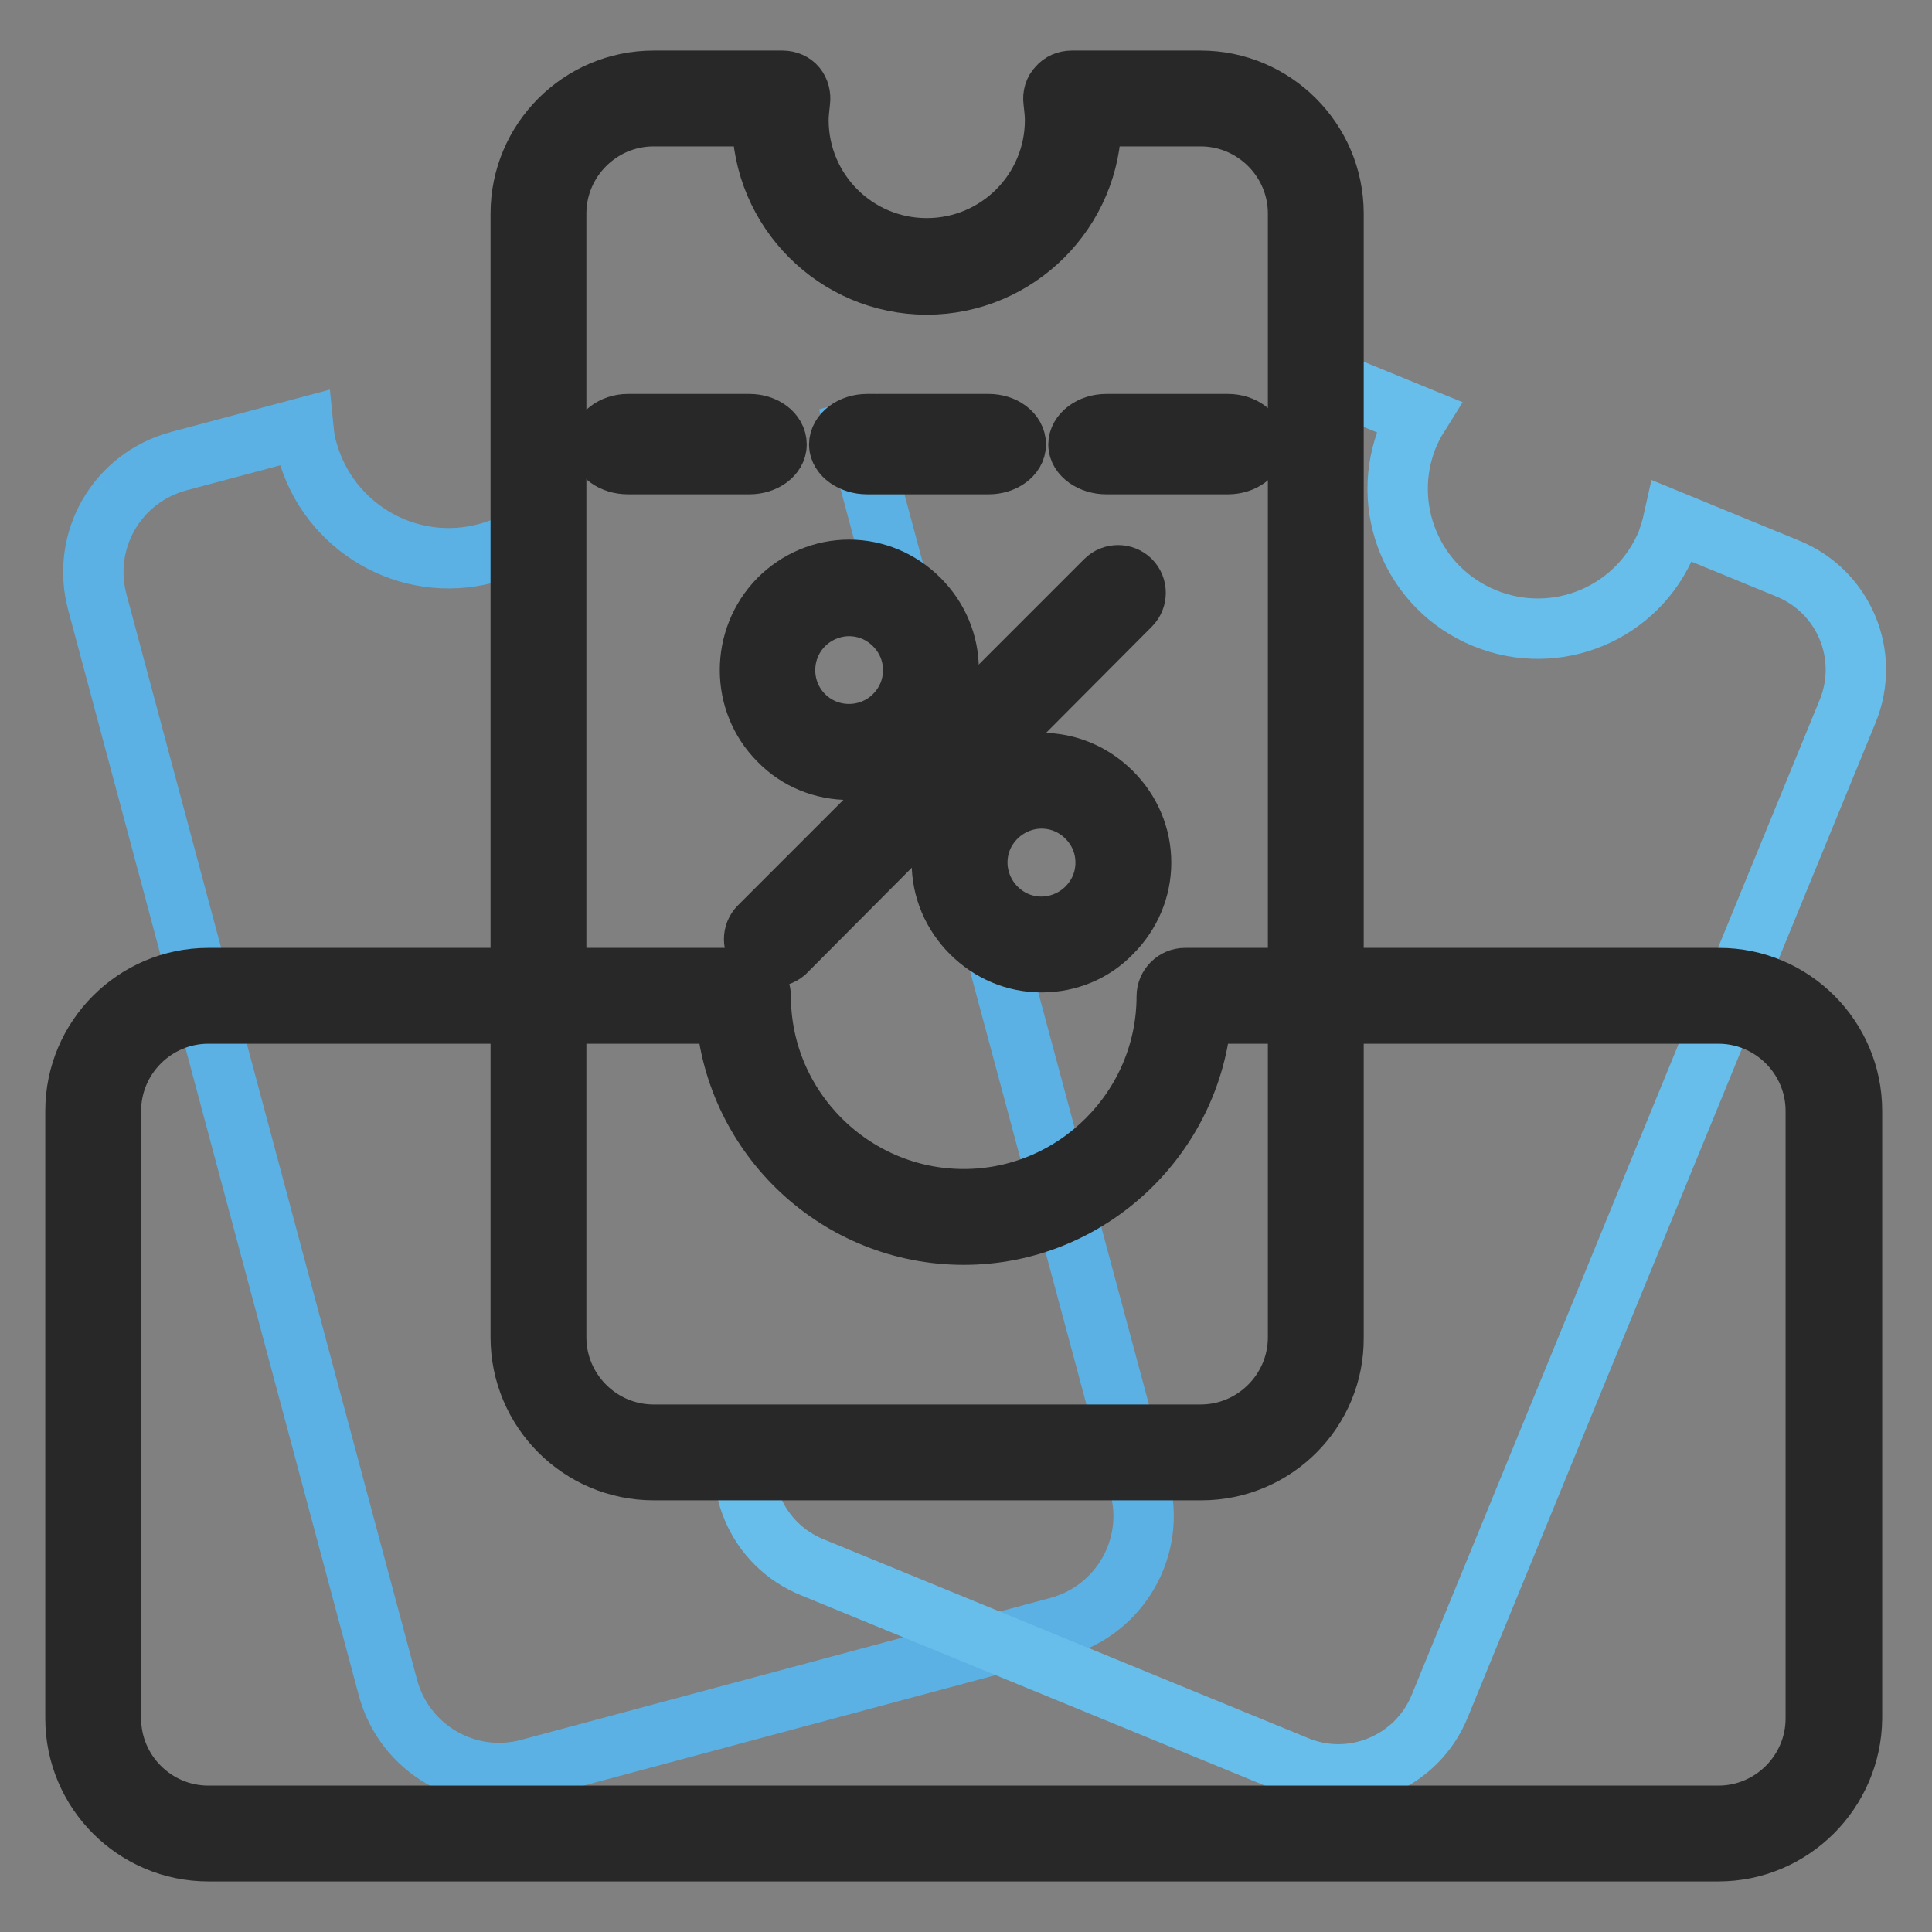 <?xml version="1.0" encoding="utf-8"?>
<!-- Svg Vector Icons : http://www.onlinewebfonts.com/icon -->
<!DOCTYPE svg PUBLIC "-//W3C//DTD SVG 1.1//EN" "http://www.w3.org/Graphics/SVG/1.1/DTD/svg11.dtd">
<svg version="1.1" xmlns="http://www.w3.org/2000/svg" xmlns:xlink="http://www.w3.org/1999/xlink" x="0px" y="0px" viewBox="0 0 256 256" enable-background="new 0 0 256 256" xml:space="preserve">
<rect x="0" y="0" width="256" height="256" fill="#808080" stroke="none"/>
<g> <path stroke-width="8" fill-opacity="0" stroke="#5bb1e4"  d="M70.4,70.6c-1.7,1.2-3.7,2.1-5.9,2.7c-10.4,2.8-21-3.4-23.8-13.7c-0.3-0.9-0.4-1.9-0.5-2.9l-16.5,4.4 c-8.2,2.2-13,10.5-10.8,18.7l38.5,143.8c2.2,8.2,10.6,13,18.7,10.8l70.1-18.8c8.2-2.2,13-10.6,10.8-18.7L112.4,53.2"/> <path stroke-width="8" fill-opacity="0" stroke="#67beeb"  d="M99.7,188.7c-3.1,7.5,0.5,16,8,19l64.1,26.3c7.4,3.1,16-0.5,19-8l54-131.7c3.1-7.5-0.5-16-8-19l-15.1-6.2 c-0.2,0.9-0.5,1.8-0.8,2.7c-3.9,9.5-14.7,14-24.2,10.1c-9.5-3.9-14-14.7-10.1-24.2c0.4-0.9,0.8-1.7,1.3-2.5L175.2,50"/> <path stroke-width="8" fill-opacity="0" stroke="#ffffff"  d="M159.2,13h-17.1c0.1,0.9,0.2,1.9,0.2,2.9c0,10.7-8.7,19.4-19.4,19.4c-10.7,0-19.4-8.7-19.4-19.4 c0-1,0.1-1.9,0.2-2.9H86.7c-8.4,0-15.3,6.8-15.3,15.3v148.9c0,8.4,6.9,15.3,15.3,15.3h72.5c8.4,0,15.3-6.8,15.3-15.3V28.3 C174.5,19.9,167.6,13,159.2,13L159.2,13z"/> <path stroke-width="8" fill-opacity="0" stroke="#282828"  d="M159.2,194.8H86.6c-9.7,0-17.6-7.9-17.6-17.6V28.3c0-9.7,7.9-17.6,17.6-17.6h17.1c0.7,0,1.4,0.3,1.8,0.8 c0.4,0.5,0.6,1.2,0.5,1.9c-0.1,0.9-0.2,1.8-0.2,2.5c0,9.4,7.6,17,17,17c9.4,0,17-7.6,17-17c0-0.8-0.1-1.6-0.2-2.5 c-0.1-0.7,0.1-1.4,0.6-1.9c0.4-0.5,1.1-0.8,1.8-0.8h17.1c9.7,0,17.6,7.9,17.6,17.6v148.9C176.8,186.9,168.9,194.8,159.2,194.8 L159.2,194.8z M86.6,15.4c-7.1,0-12.9,5.8-12.9,12.9v148.9c0,7.1,5.8,12.9,12.9,12.9h72.5c7.1,0,12.9-5.8,12.9-12.9V28.3 c0-7.1-5.8-12.9-12.9-12.9h-14.5v0.5c0,12-9.8,21.8-21.8,21.8c-12,0-21.8-9.8-21.8-21.8v-0.5H86.6z"/> <path stroke-width="8" fill-opacity="0" stroke="#282828"  d="M102.9,58.9c0,1.4-1.6,2.6-3.6,2.6H83.2c-2,0-3.7-1.2-3.6-2.6c0-1.4,1.6-2.7,3.6-2.7h16.1 C101.3,56.2,102.9,57.4,102.9,58.9z M134.6,58.9c0,1.4-1.6,2.6-3.6,2.6h-16.1c-2,0-3.7-1.2-3.7-2.6c0-1.4,1.6-2.7,3.7-2.7H131 C133,56.2,134.6,57.4,134.6,58.9z M166.3,58.9c0,1.4-1.6,2.6-3.6,2.6h-16.1c-2,0-3.7-1.2-3.7-2.6c0-1.4,1.6-2.7,3.7-2.7h16.1 C164.7,56.2,166.3,57.4,166.3,58.9z"/> <path stroke-width="8" fill-opacity="0" stroke="#3166b0"  d="M227.7,131.9h-70.8c0,16.2-13.1,29.3-29.3,29.3c-16.2,0-29.3-13.1-29.3-29.3H27.6 c-8.4,0-15.3,6.9-15.3,15.3v80.5c0,8.4,6.9,15.3,15.3,15.3h200.1c8.4,0,15.3-6.8,15.3-15.3v-80.5 C242.9,138.7,236.1,131.9,227.7,131.9z"/> <path stroke-width="8" fill-opacity="0" stroke="#282828"  d="M227.7,245.3H27.6c-9.7,0-17.6-7.9-17.6-17.6v-80.5c0-9.7,7.9-17.6,17.6-17.6h70.8c1.3,0,2.4,1.1,2.4,2.4 c0,14.8,12.1,26.9,26.9,26.9s26.9-12.1,26.9-26.9c0-1.3,1.1-2.4,2.4-2.4h70.8c9.7,0,17.6,7.9,17.6,17.6v80.5 C245.3,237.4,237.4,245.3,227.7,245.3L227.7,245.3z M27.6,134.3c-7.1,0-12.9,5.8-12.9,12.9v80.5c0,7.1,5.8,12.9,12.9,12.9h200.1 c7.1,0,12.9-5.8,12.9-12.9v-80.5c0-7.1-5.8-12.9-12.9-12.9h-68.5c-1.2,16.3-14.9,29.3-31.5,29.3c-16.6,0-30.3-12.9-31.5-29.3H27.6z "/> <path stroke-width="8" fill-opacity="0" stroke="#282828"  d="M102.3,126.8c-0.6,0-1.2-0.2-1.7-0.7c-0.9-0.9-0.9-2.4,0-3.3l45.9-45.9c0.9-0.9,2.4-0.9,3.3,0 c0.9,0.9,0.9,2.4,0,3.3L104,126.2C103.5,126.6,102.9,126.8,102.3,126.8z"/> <path stroke-width="8" fill-opacity="0" stroke="#282828"  d="M138,127.5c-3.5,0-6.8-1.4-9.3-3.9c-2.5-2.5-3.9-5.8-3.9-9.3c0-3.5,1.4-6.8,3.9-9.3 c2.5-2.5,5.8-3.9,9.3-3.9c3.5,0,6.8,1.4,9.3,3.9c2.5,2.5,3.9,5.8,3.9,9.3c0,3.5-1.4,6.8-3.9,9.3C144.9,126.1,141.6,127.5,138,127.5 z M138,105.8c-2.2,0-4.4,0.9-6,2.5c-1.6,1.6-2.5,3.7-2.5,6c0,2.2,0.9,4.4,2.5,6c1.6,1.6,3.7,2.5,6,2.5c2.2,0,4.4-0.9,6-2.5 c1.6-1.6,2.5-3.7,2.5-6c0-2.3-0.9-4.4-2.5-6C142.4,106.7,140.3,105.8,138,105.8L138,105.8z"/> <path stroke-width="8" fill-opacity="0" stroke="#282828"  d="M112.5,102c-3.4,0-6.8-1.3-9.3-3.9c-5.1-5.1-5.1-13.5,0-18.7c2.5-2.5,5.8-3.9,9.3-3.9 c3.5,0,6.8,1.4,9.3,3.9c2.5,2.5,3.9,5.8,3.9,9.3c0,3.5-1.4,6.8-3.9,9.3C119.3,100.7,115.9,102,112.5,102z M112.5,80.3 c-2.2,0-4.4,0.9-6,2.5c-3.3,3.3-3.3,8.7,0,12c3.3,3.3,8.7,3.3,12,0c1.6-1.6,2.5-3.7,2.5-6c0-2.3-0.9-4.4-2.5-6 C116.9,81.2,114.8,80.3,112.5,80.3z"/></g>
</svg>